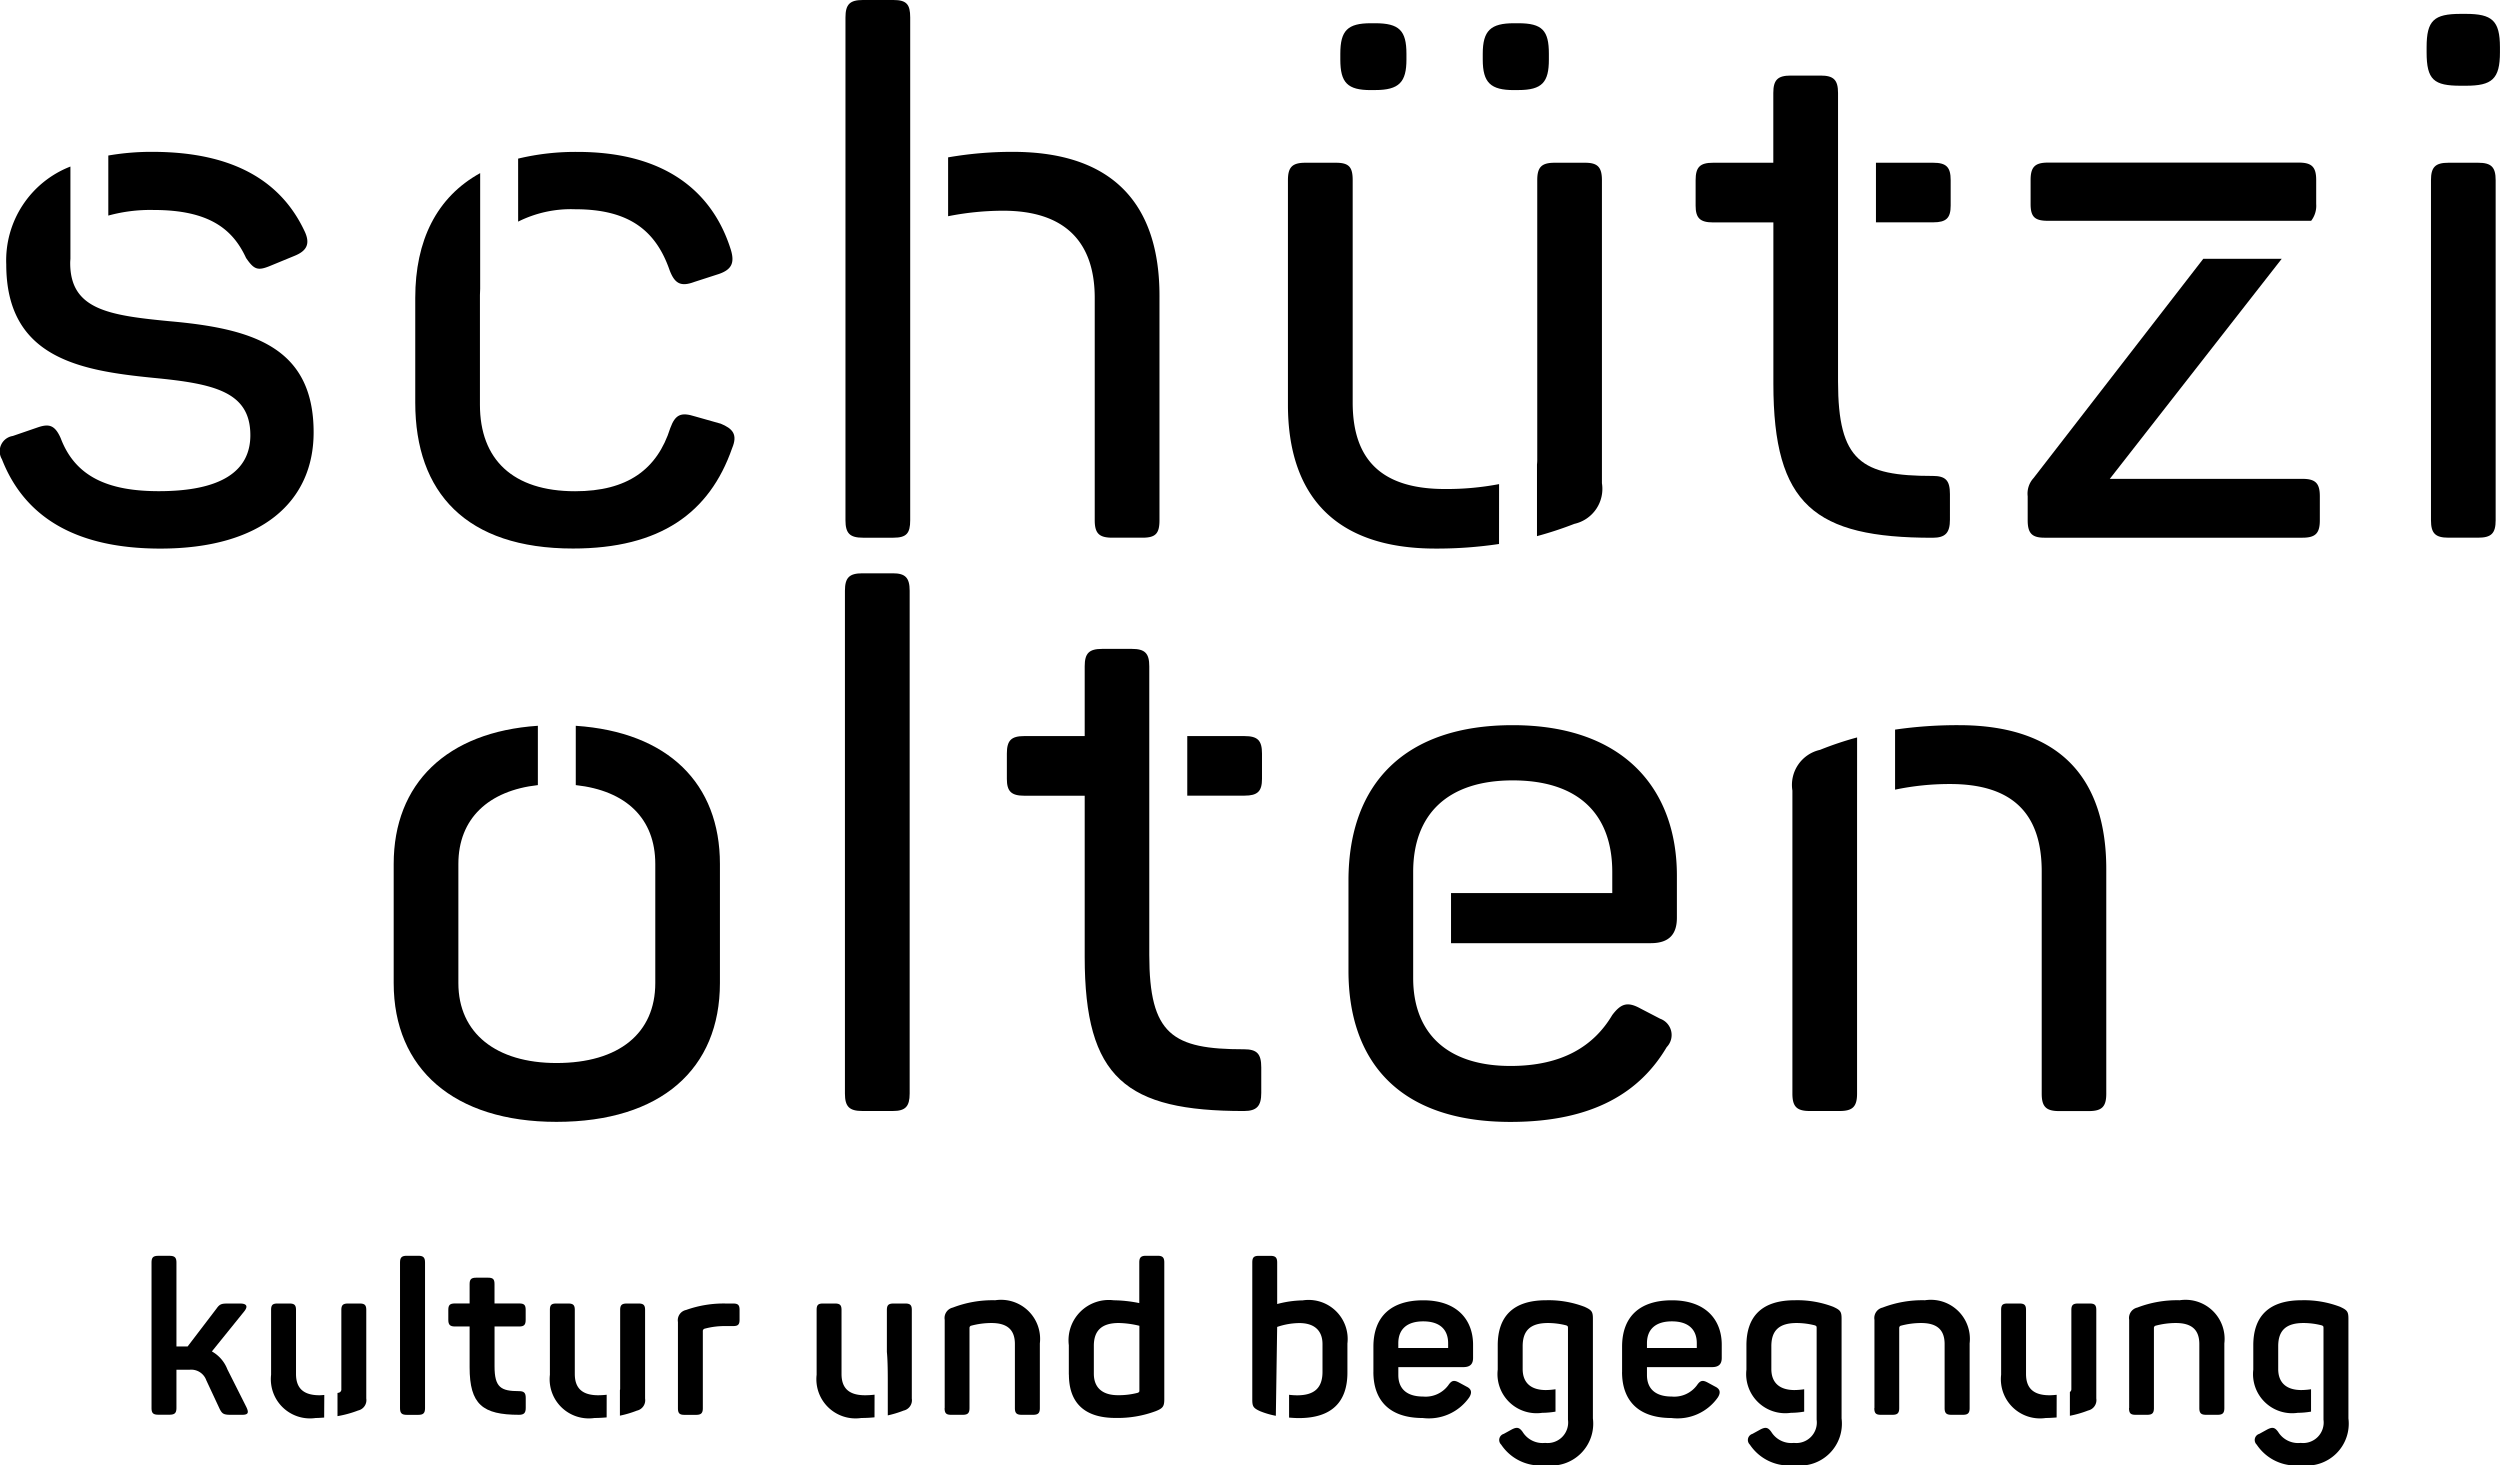 <svg id="Gruppe_36" data-name="Gruppe 36" xmlns="http://www.w3.org/2000/svg" xmlns:xlink="http://www.w3.org/1999/xlink" width="149" height="87.33" viewBox="0 0 149 87.33">
  <defs>
    <clipPath id="clip-path">
      <rect id="Rechteck_121" data-name="Rechteck 121" width="149" height="87.33"/>
    </clipPath>
  </defs>
  <g id="Gruppe_35" data-name="Gruppe 35" clip-path="url(#clip-path)">
    <path id="Pfad_2422" data-name="Pfad 2422" d="M30.109,258.6V249.95c0-.307.09-.41.41-.41h.653c.32,0,.422.1.422.41v4.993h.666l1.728-2.266c.205-.294.333-.294.768-.294h.627c.4,0,.487.166.256.461l-1.933,2.394a2.08,2.08,0,0,1,.922,1.063l1.127,2.241c.166.345.128.474-.256.474h-.64c-.448,0-.538-.052-.692-.358l-.794-1.7a.953.953,0,0,0-1.011-.627h-.768V258.6c0,.307-.1.41-.422.41h-.653c-.32,0-.41-.1-.41-.41" transform="translate(-21.078 -174.693)"/>
    <path id="Pfad_2423" data-name="Pfad 2423" d="M79.487,258.618v-8.681c0-.294.1-.4.4-.4h.691c.295,0,.4.1.4.4v8.681c0,.295-.1.4-.4.4h-.691c-.295,0-.4-.1-.4-.4" transform="translate(-55.646 -174.693)"/>
    <path id="Pfad_2424" data-name="Pfad 2424" d="M90.357,259.233V256.8h-.87c-.295,0-.4-.1-.4-.4v-.589c0-.295.1-.384.4-.384h.87v-1.152c0-.294.1-.384.4-.384h.7c.295,0,.384.09.384.384v1.152h1.472c.295,0,.385.09.385.384v.589c0,.295-.09.4-.385.4H91.843v2.381c0,1.255.384,1.472,1.459,1.472.295,0,.4.1.4.4v.6c0,.294-.1.41-.4.41-2.164,0-2.945-.615-2.945-2.829" transform="translate(-62.368 -177.741)"/>
    <path id="Pfad_2425" data-name="Pfad 2425" d="M134.711,265.252v-5.134a.625.625,0,0,1,.487-.717,6.646,6.646,0,0,1,2.381-.384H138c.295,0,.384.09.384.384v.576c0,.294-.089.384-.384.384h-.461a4.576,4.576,0,0,0-1.229.154.148.148,0,0,0-.115.166v4.571c0,.295-.1.4-.4.4h-.7c-.295,0-.384-.1-.384-.4" transform="translate(-94.306 -181.327)"/>
    <path id="Pfad_2426" data-name="Pfad 2426" d="M187.716,264.8v-5.262a.638.638,0,0,1,.486-.729,6.591,6.591,0,0,1,2.522-.436,2.329,2.329,0,0,1,2.663,2.573V264.8c0,.295-.1.4-.4.4H192.3c-.295,0-.4-.1-.4-.4v-3.816c0-.845-.448-1.254-1.4-1.254a4.685,4.685,0,0,0-1.229.166.141.141,0,0,0-.077.128V264.8c0,.295-.1.4-.4.4h-.7c-.295,0-.384-.1-.384-.4" transform="translate(-131.412 -180.878)"/>
    <path id="Pfad_2427" data-name="Pfad 2427" d="M212.382,256.62v-1.754a2.4,2.4,0,0,1,2.676-2.676,8,8,0,0,1,1.523.167v-2.42c0-.294.1-.4.4-.4h.691c.295,0,.4.1.4.4v8.156c0,.422-.09.537-.5.7a6.477,6.477,0,0,1-2.407.409c-1.9,0-2.778-.948-2.778-2.586m4.1,1.089c.09-.038.1-.064.1-.141v-3.854a5.588,5.588,0,0,0-1.229-.166c-1.011,0-1.485.448-1.485,1.357v1.665c0,.832.512,1.28,1.434,1.28a4.424,4.424,0,0,0,1.178-.141" transform="translate(-148.68 -174.693)"/>
    <path id="Pfad_2428" data-name="Pfad 2428" d="M272.9,262.652v-1.51c0-1.78,1.037-2.766,2.97-2.766,2.035,0,2.97,1.178,2.97,2.651v.781c0,.333-.141.55-.576.55h-3.879v.474c0,.832.525,1.28,1.472,1.28a1.682,1.682,0,0,0,1.511-.679c.192-.281.333-.32.64-.153l.448.243c.294.141.333.358.154.64a2.938,2.938,0,0,1-2.766,1.229c-2.1,0-2.945-1.165-2.945-2.74m4.455-1.434v-.282c0-.832-.512-1.305-1.485-1.305s-1.485.473-1.485,1.305v.282Z" transform="translate(-191.045 -180.878)"/>
    <path id="Pfad_2429" data-name="Pfad 2429" d="M322.317,262.652v-1.51c0-1.78,1.037-2.766,2.97-2.766,2.035,0,2.97,1.178,2.97,2.651v.781c0,.333-.141.55-.576.55H323.8v.474c0,.832.525,1.28,1.472,1.28a1.682,1.682,0,0,0,1.511-.679c.192-.281.333-.32.64-.153l.448.243c.295.141.333.358.154.64a2.938,2.938,0,0,1-2.765,1.229c-2.1,0-2.945-1.165-2.945-2.74m4.455-1.434v-.282c0-.832-.512-1.305-1.485-1.305s-1.485.473-1.485,1.305v.282Z" transform="translate(-225.641 -180.878)"/>
    <path id="Pfad_2430" data-name="Pfad 2430" d="M372.462,264.8v-5.262a.638.638,0,0,1,.487-.729,6.592,6.592,0,0,1,2.522-.436,2.329,2.329,0,0,1,2.664,2.573V264.8c0,.295-.1.4-.4.4h-.691c-.294,0-.4-.1-.4-.4v-3.816c0-.845-.448-1.254-1.4-1.254a4.686,4.686,0,0,0-1.229.166.141.141,0,0,0-.077.128V264.8c0,.295-.1.4-.4.4h-.7c-.295,0-.384-.1-.384-.4" transform="translate(-260.745 -180.878)"/>
    <path id="Pfad_2431" data-name="Pfad 2431" d="M423.077,264.8v-5.262a.638.638,0,0,1,.487-.729,6.594,6.594,0,0,1,2.522-.436,2.329,2.329,0,0,1,2.664,2.573V264.8c0,.295-.1.4-.4.4h-.691c-.295,0-.4-.1-.4-.4v-3.816c0-.845-.448-1.254-1.4-1.254a4.683,4.683,0,0,0-1.229.166.141.141,0,0,0-.077.128V264.8c0,.295-.1.4-.4.4h-.7c-.294,0-.384-.1-.384-.4" transform="translate(-296.179 -180.878)"/>
    <path id="Pfad_2432" data-name="Pfad 2432" d="M68.392,259.017H67.7c-.294,0-.4.09-.4.384v4.711a.2.2,0,0,1-.141.217c-.028.009-.06.011-.088.02v1.38a6.391,6.391,0,0,0,1.228-.337.633.633,0,0,0,.487-.717V259.4c0-.295-.1-.384-.4-.384" transform="translate(-46.956 -181.327)"/>
    <path id="Pfad_2433" data-name="Pfad 2433" d="M57.047,264.467c-.1.005-.177.017-.286.017-.948,0-1.4-.41-1.4-1.268V259.4c0-.295-.1-.384-.4-.384h-.7c-.294,0-.385.09-.385.384v3.866a2.334,2.334,0,0,0,2.663,2.573c.184,0,.339-.015.5-.025Z" transform="translate(-37.719 -181.327)"/>
    <path id="Pfad_2434" data-name="Pfad 2434" d="M112.658,264.454a4.75,4.75,0,0,1-.5.03c-.948,0-1.4-.41-1.4-1.268V259.4c0-.295-.1-.384-.4-.384h-.7c-.294,0-.384.09-.384.384v3.866a2.334,2.334,0,0,0,2.663,2.573c.264,0,.5-.016.719-.035Z" transform="translate(-76.5 -181.327)"/>
    <path id="Pfad_2435" data-name="Pfad 2435" d="M124.29,259.017H123.6c-.295,0-.4.09-.4.384v4.711a.315.315,0,0,1-.014.068V265.7a6.2,6.2,0,0,0,1.013-.3.633.633,0,0,0,.487-.717V259.4c0-.295-.1-.384-.4-.384" transform="translate(-86.239 -181.327)"/>
    <path id="Pfad_2436" data-name="Pfad 2436" d="M165.729,264.45a4.821,4.821,0,0,1-.569.034c-.948,0-1.4-.41-1.4-1.268V259.4c0-.295-.1-.384-.4-.384h-.7c-.295,0-.384.09-.384.384v3.866a2.334,2.334,0,0,0,2.663,2.573c.288,0,.546-.016.787-.039Z" transform="translate(-113.605 -181.327)"/>
    <path id="Pfad_2437" data-name="Pfad 2437" d="M177.325,259.017h-.691c-.295,0-.4.09-.4.384V261.9c.037.382.054.918.054,1.669v2.115a6.268,6.268,0,0,0,.945-.287.633.633,0,0,0,.487-.717V259.4c0-.295-.1-.384-.4-.384" transform="translate(-123.376 -181.327)"/>
    <path id="Pfad_2438" data-name="Pfad 2438" d="M250.313,253.778a4.206,4.206,0,0,1,1.319-.23c.9,0,1.383.448,1.383,1.254v1.652c0,.947-.474,1.4-1.511,1.4a4.323,4.323,0,0,1-.481-.031v1.359c.188.015.379.029.583.029,1.959,0,2.894-.96,2.894-2.714v-1.729a2.329,2.329,0,0,0-2.663-2.573,6.265,6.265,0,0,0-1.523.218v-2.471c0-.294-.1-.4-.4-.4h-.7c-.294,0-.384.1-.384.4v8.156c0,.41.051.512.461.7a4.873,4.873,0,0,0,.943.277Z" transform="translate(-174.194 -174.693)"/>
    <path id="Pfad_2439" data-name="Pfad 2439" d="M400.951,264.458c-.136.011-.265.026-.427.026-.948,0-1.4-.41-1.4-1.268V259.4c0-.295-.1-.384-.4-.384h-.7c-.295,0-.384.09-.384.384v3.866a2.334,2.334,0,0,0,2.663,2.573c.236,0,.441-.016.645-.031Z" transform="translate(-278.373 -181.327)"/>
    <path id="Pfad_2440" data-name="Pfad 2440" d="M412.483,259.017h-.691c-.295,0-.4.09-.4.384v4.711a.2.2,0,0,1-.088.178v1.417a6.235,6.235,0,0,0,1.087-.315.633.633,0,0,0,.487-.717V259.4c0-.295-.1-.384-.4-.384" transform="translate(-287.939 -181.327)"/>
    <path id="Pfad_2441" data-name="Pfad 2441" d="M167.894,144.927V114.959c0-.779.259-1.039,1.039-1.039h1.819c.737,0,1,.26,1,1.039v29.968c0,.779-.26,1.039-1,1.039h-1.819c-.78,0-1.039-.26-1.039-1.039" transform="translate(-117.536 -79.751)"/>
    <path id="Pfad_2442" data-name="Pfad 2442" d="M89.08,144.217v3.535c3.014.33,4.739,2,4.739,4.7v7.1c0,2.987-2.164,4.764-5.889,4.764-3.595,0-5.847-1.777-5.847-4.764v-7.1c0-2.706,1.8-4.373,4.738-4.7v-3.536c-5.431.364-8.593,3.442-8.593,8.236v7.1c0,5.11,3.594,8.271,9.7,8.271,6.237,0,9.744-3.161,9.744-8.271v-7.1c0-4.788-3.078-7.864-8.594-8.235" transform="translate(-54.764 -100.96)"/>
    <path id="Pfad_2443" data-name="Pfad 2443" d="M380.351,144.094a25.787,25.787,0,0,0-3.8.265v3.579a15.8,15.8,0,0,1,3.284-.336c3.725,0,5.456,1.774,5.456,5.2v13.253c0,.779.26,1.039,1.04,1.039H388.1c.779,0,1.039-.26,1.039-1.039V152.668c0-5.37-2.728-8.574-8.791-8.574" transform="translate(-263.605 -100.874)"/>
    <path id="Pfad_2444" data-name="Pfad 2444" d="M360.019,146.532a19.53,19.53,0,0,0-2.211.741,2.139,2.139,0,0,0-1.645,2.426v18.059c0,.779.259,1.039,1.039,1.039h1.776c.779,0,1.039-.26,1.039-1.039V150.912c0-.008,0-.015,0-.023Z" transform="translate(-249.336 -102.581)"/>
    <path id="Pfad_2445" data-name="Pfad 2445" d="M285.963,157.087c1.169,0,1.559-.607,1.559-1.517v-2.512c0-5.11-3.118-8.964-9.788-8.964-6.365,0-9.786,3.421-9.786,9.268v5.37c0,5.283,2.9,9.008,9.656,9.008,4.981,0,7.753-1.818,9.312-4.46a1.031,1.031,0,0,0-.39-1.689l-1.169-.607c-.779-.432-1.17-.3-1.69.39-1.081,1.82-2.944,3.031-6.063,3.031-3.767,0-5.8-1.949-5.8-5.24v-6.323c0-3.421,2.036-5.457,5.933-5.457,3.942,0,5.933,2.036,5.933,5.457V154.1H274.06v2.989Z" transform="translate(-187.579 -100.874)"/>
    <path id="Pfad_2446" data-name="Pfad 2446" d="M214.2,152.8c-4.244,0-5.63-.867-5.63-5.629v-9.375h0V134.06h0v-4.084c0-.78-.26-1.039-1.039-1.039H205.76c-.78,0-1.039.26-1.039,1.039v4.157h-3.6c-.779,0-1.039.26-1.039,1.039v1.516c0,.735.26,1,1.039,1h3.6V147.3c0,7.232,2.468,9.18,9.484,9.18.779,0,1.039-.3,1.039-1.083v-1.515c0-.823-.26-1.083-1.039-1.083" transform="translate(-140.073 -90.263)"/>
    <path id="Pfad_2447" data-name="Pfad 2447" d="M239.33,146.259h-3.415v3.551h3.415c.78,0,1.039-.26,1.039-1V147.3c0-.78-.26-1.039-1.039-1.039" transform="translate(-165.154 -102.39)"/>
    <path id="Pfad_2448" data-name="Pfad 2448" d="M482.18,5.04v-.3c0-1.6.432-1.991,2.035-1.991h.3c1.558,0,2.036.39,2.036,1.991v.3c0,1.6-.478,1.992-2.036,1.992h-.3c-1.6,0-2.035-.346-2.035-1.992m.26,27.89V12.661c0-.779.259-1.039,1.039-1.039h1.775c.781,0,1.041.26,1.041,1.039V32.929c0,.779-.259,1.039-1.041,1.039h-1.775c-.78,0-1.039-.26-1.039-1.039" transform="translate(-337.554 -1.922)"/>
    <path id="Pfad_2449" data-name="Pfad 2449" d="M102.958,34.333a7.031,7.031,0,0,1,3.4-.738c3.2,0,4.806,1.257,5.63,3.639.3.78.649,1,1.473.692l1.472-.476c.736-.259.953-.649.692-1.472-1.082-3.421-3.9-5.8-9.137-5.8a14.574,14.574,0,0,0-3.531.4Z" transform="translate(-72.077 -21.124)"/>
    <path id="Pfad_2450" data-name="Pfad 2450" d="M100.719,49.33,99.2,48.9c-.823-.26-1.171-.13-1.473.693-.78,2.468-2.556,3.767-5.673,3.767-3.724,0-5.673-1.906-5.673-5.154V41.665c0-.127.008-.248.014-.371V34.4c-2.6,1.434-3.869,4.022-3.869,7.437v6.237c0,5.369,3.032,8.7,9.4,8.7,5.2,0,8.141-2.122,9.484-5.977.346-.822.042-1.169-.693-1.471" transform="translate(-57.777 -24.082)"/>
    <path id="Pfad_2451" data-name="Pfad 2451" d="M21.521,33.973a9.408,9.408,0,0,1,2.709-.334c3.335,0,4.72,1.169,5.5,2.858.476.693.692.78,1.429.477l1.473-.607c.735-.3.951-.735.562-1.515-1.341-2.816-4.071-4.678-9.05-4.678a15.188,15.188,0,0,0-2.623.219Z" transform="translate(-15.066 -21.124)"/>
    <path id="Pfad_2452" data-name="Pfad 2452" d="M10.073,42.308c-3.593-.348-5.889-.693-5.889-3.465,0-.086.007-.168.013-.251v-5.5A6,6,0,0,0,.373,38.928c0,5.587,4.416,6.323,8.748,6.756,3.637.347,5.8.823,5.8,3.421,0,2.166-1.776,3.335-5.457,3.335-3.032,0-4.98-.866-5.847-3.161-.346-.779-.692-.865-1.343-.649L.763,49.15a.922.922,0,0,0-.649,1.385c1.385,3.553,4.546,5.327,9.44,5.327,6.063,0,9.138-2.815,9.138-6.928,0-5.111-3.681-6.193-8.619-6.626" transform="translate(0 -23.166)"/>
    <path id="Pfad_2453" data-name="Pfad 2453" d="M171.863,10h0V1.039c0-.779-.218-1.039-1-1.039h-1.819c-.779,0-1.039.26-1.039,1.039V31.008c0,.779.26,1.039,1.039,1.039h1.819c.779,0,1-.26,1-1.039V13.555h0Z" transform="translate(-117.615)"/>
    <path id="Pfad_2454" data-name="Pfad 2454" d="M192.238,30.174a22.306,22.306,0,0,0-3.846.329v3.508a16.98,16.98,0,0,1,3.283-.328c3.681,0,5.456,1.862,5.456,5.2V52.131c0,.779.26,1.039,1.039,1.039h1.82c.779,0,1-.26,1-1.039V38.749c0-5.413-2.728-8.575-8.748-8.575" transform="translate(-131.885 -21.124)"/>
    <path id="Pfad_2455" data-name="Pfad 2455" d="M296.491,8.6h.26c1.43,0,1.82-.476,1.82-1.819V6.438c0-1.386-.39-1.82-1.82-1.82h-.26c-1.385,0-1.861.434-1.861,1.82v.346c0,1.385.476,1.819,1.861,1.819" transform="translate(-206.258 -3.233)"/>
    <path id="Pfad_2456" data-name="Pfad 2456" d="M268.149,8.6h.26c1.429,0,1.862-.476,1.862-1.819V6.438c0-1.386-.434-1.82-1.862-1.82h-.26c-1.385,0-1.819.434-1.819,1.82v.346c0,1.385.433,1.819,1.819,1.819" transform="translate(-186.447 -3.233)"/>
    <path id="Pfad_2457" data-name="Pfad 2457" d="M308.278,32.34H306.46c-.779,0-1.039.26-1.039,1.039V50.053a2.25,2.25,0,0,1-.016.271v4.27a21.832,21.832,0,0,0,2.224-.731,2.138,2.138,0,0,0,1.647-2.424V33.379c0-.779-.26-1.039-1-1.039" transform="translate(-213.801 -22.64)"/>
    <path id="Pfad_2458" data-name="Pfad 2458" d="M268.512,51.493a16.624,16.624,0,0,1-3.225.292c-3.768,0-5.5-1.732-5.5-5.154V33.379c0-.779-.216-1.039-1-1.039h-1.818c-.781,0-1.041.26-1.041,1.039V46.761c0,5.37,2.772,8.574,8.792,8.574a25.157,25.157,0,0,0,3.789-.273Z" transform="translate(-179.167 -22.64)"/>
    <path id="Pfad_2459" data-name="Pfad 2459" d="M419.283,64.539H407.807l10.247-13.116h-4.675L403.26,64.495a1.372,1.372,0,0,0-.347,1.083v1.429c0,.779.26,1.039,1,1.039h15.373c.779,0,1.039-.26,1.039-1.039V65.578c0-.779-.26-1.039-1.039-1.039" transform="translate(-282.063 -35.999)"/>
    <path id="Pfad_2460" data-name="Pfad 2460" d="M404.531,35.8h15.682a1.46,1.46,0,0,0,.3-1v-1.43c0-.779-.26-1.039-1.039-1.039H404.531c-.78,0-1.039.26-1.039,1.039v1.43c0,.78.26,1,1.039,1" transform="translate(-282.468 -22.64)"/>
    <path id="Pfad_2461" data-name="Pfad 2461" d="M351.049,38.879c-4.244,0-5.63-.867-5.63-5.629V23.764h0V20.213h0V16.056c0-.78-.26-1.039-1.039-1.039H342.6c-.779,0-1.039.26-1.039,1.039v4.157H337.97c-.78,0-1.039.26-1.039,1.039v1.517c0,.735.259,1,1.039,1h3.595v9.615c0,7.232,2.468,9.18,9.484,9.18.779,0,1.039-.3,1.039-1.083V39.961c0-.823-.259-1.083-1.039-1.083" transform="translate(-235.872 -10.513)"/>
    <path id="Pfad_2462" data-name="Pfad 2462" d="M376.176,32.34h-3.414v3.551h3.414c.78,0,1.039-.26,1.039-1V33.379c0-.779-.26-1.039-1.039-1.039" transform="translate(-260.955 -22.64)"/>
    <path id="Pfad_2463" data-name="Pfad 2463" d="M302.805,258.773a5.986,5.986,0,0,0-2.317-.4c-1.946,0-2.881.948-2.881,2.689v1.447a2.33,2.33,0,0,0,2.651,2.573,4.923,4.923,0,0,0,.792-.071v-1.333a4.313,4.313,0,0,1-.574.047c-.909,0-1.383-.448-1.383-1.255v-1.357c0-.948.474-1.383,1.511-1.383a4.4,4.4,0,0,1,1.089.141c.089.038.1.064.1.154v5.467a1.225,1.225,0,0,1-1.357,1.383,1.4,1.4,0,0,1-1.344-.653c-.192-.268-.333-.307-.64-.153l-.486.268a.381.381,0,0,0-.154.64,2.8,2.8,0,0,0,2.65,1.229,2.5,2.5,0,0,0,2.817-2.791v-5.94c0-.41-.064-.512-.474-.7" transform="translate(-208.342 -180.878)"/>
    <path id="Pfad_2464" data-name="Pfad 2464" d="M352.225,258.773a5.989,5.989,0,0,0-2.318-.4c-1.946,0-2.881.948-2.881,2.689v1.447a2.33,2.33,0,0,0,2.65,2.573,4.929,4.929,0,0,0,.792-.071v-1.333a4.321,4.321,0,0,1-.574.047c-.909,0-1.383-.448-1.383-1.255v-1.357c0-.948.474-1.383,1.511-1.383a4.4,4.4,0,0,1,1.089.141c.089.038.1.064.1.154v5.467a1.225,1.225,0,0,1-1.357,1.383,1.4,1.4,0,0,1-1.344-.653c-.192-.268-.333-.307-.64-.153l-.486.268a.381.381,0,0,0-.154.64,2.8,2.8,0,0,0,2.65,1.229,2.5,2.5,0,0,0,2.817-2.791v-5.94c0-.41-.064-.512-.474-.7" transform="translate(-242.939 -180.878)"/>
    <path id="Pfad_2465" data-name="Pfad 2465" d="M452.942,258.773a5.991,5.991,0,0,0-2.318-.4c-1.946,0-2.881.948-2.881,2.689v1.447a2.33,2.33,0,0,0,2.65,2.573,4.929,4.929,0,0,0,.792-.071v-1.333a4.321,4.321,0,0,1-.574.047c-.909,0-1.383-.448-1.383-1.255v-1.357c0-.948.474-1.383,1.511-1.383a4.39,4.39,0,0,1,1.088.141c.09.038.1.064.1.154v5.467a1.225,1.225,0,0,1-1.357,1.383,1.4,1.4,0,0,1-1.344-.653c-.192-.268-.333-.307-.64-.153l-.486.268a.381.381,0,0,0-.154.64,2.8,2.8,0,0,0,2.651,1.229,2.5,2.5,0,0,0,2.816-2.791v-5.94c0-.41-.064-.512-.473-.7" transform="translate(-313.447 -180.878)"/>
  </g>
</svg>
